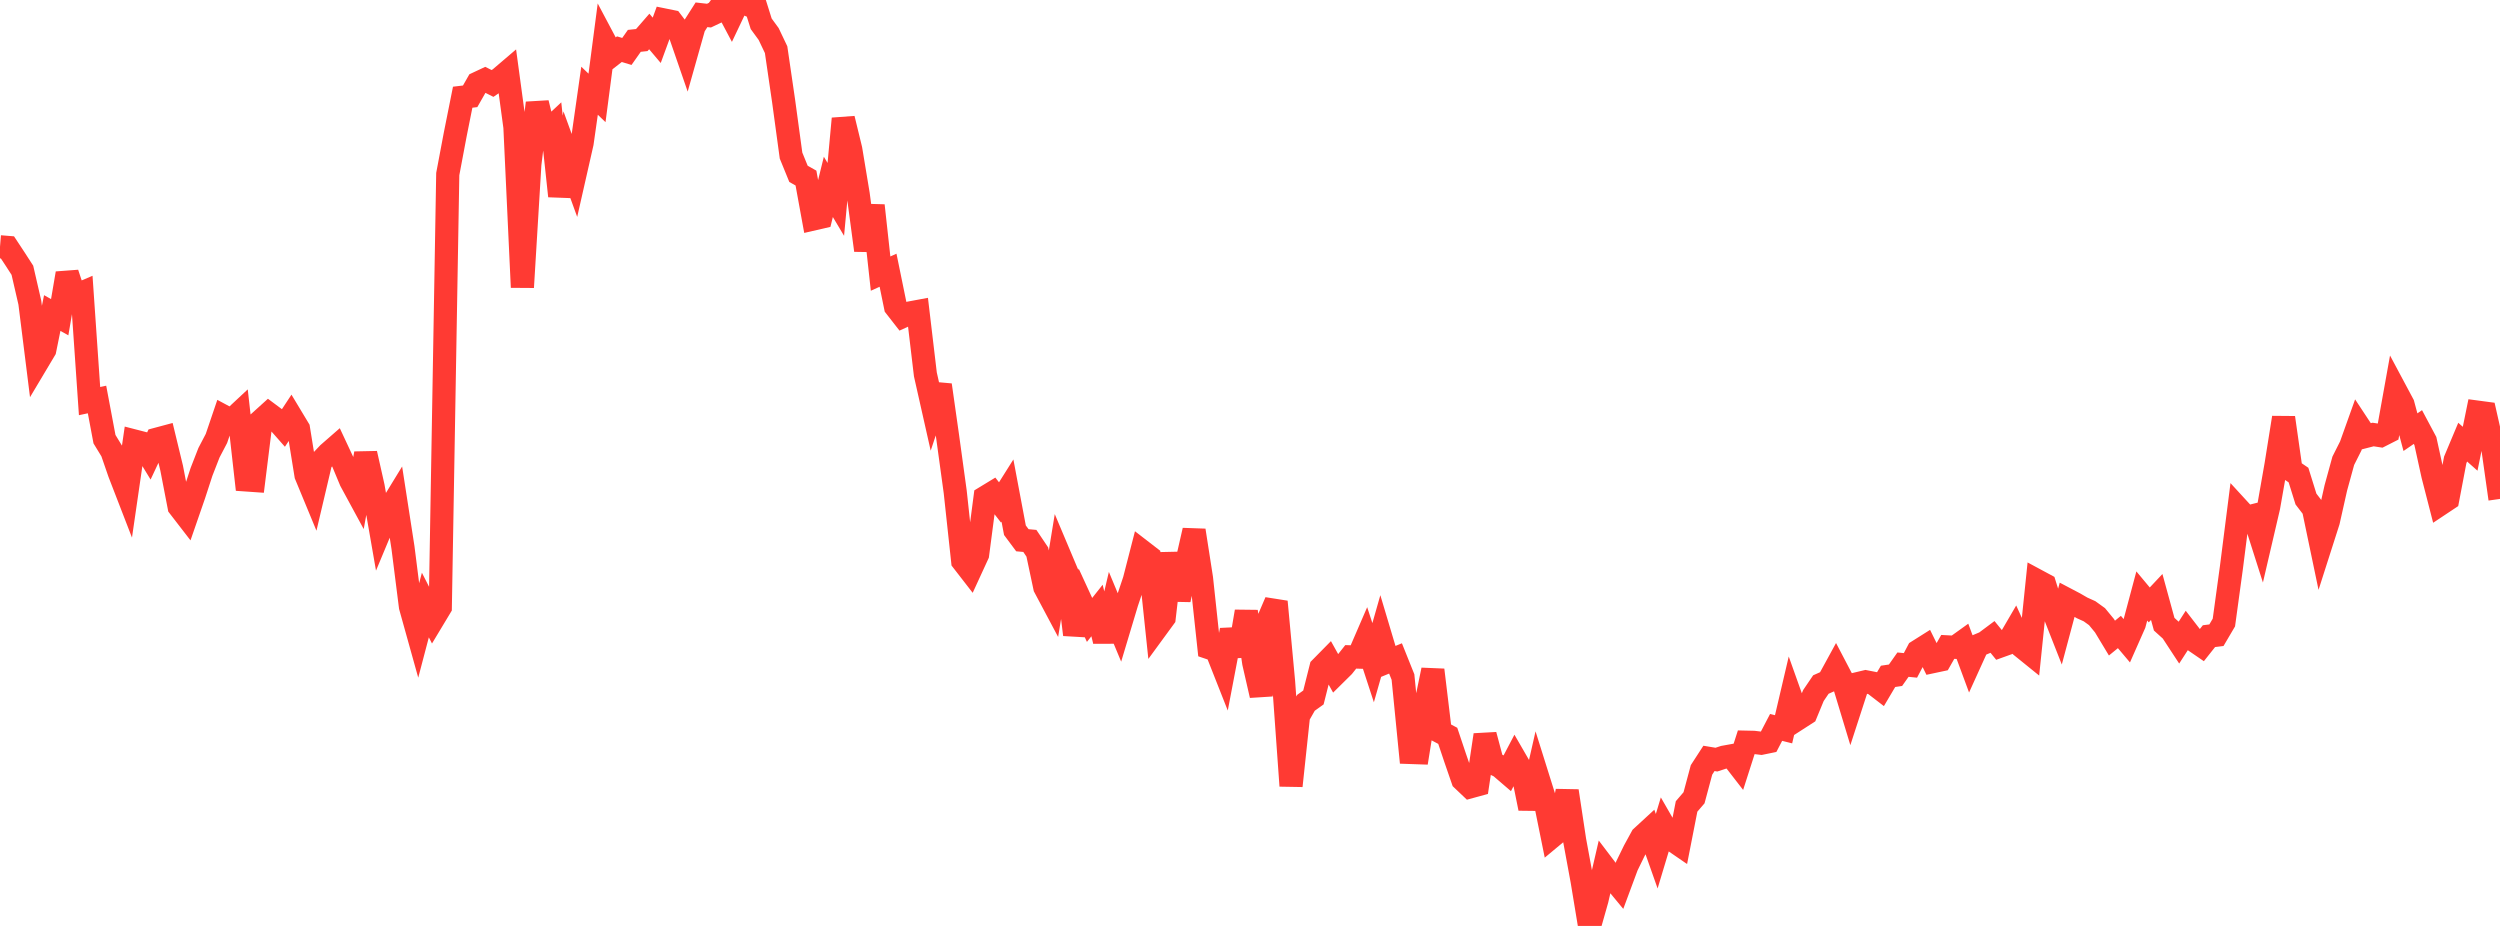 <?xml version="1.0" standalone="no"?>
<!DOCTYPE svg PUBLIC "-//W3C//DTD SVG 1.1//EN" "http://www.w3.org/Graphics/SVG/1.1/DTD/svg11.dtd">

<svg width="135" height="50" viewBox="0 0 135 50" preserveAspectRatio="none" 
  xmlns="http://www.w3.org/2000/svg"
  xmlns:xlink="http://www.w3.org/1999/xlink">


<polyline points="0.0, 13.327 0.403, 13.36 0.806, 13.971 1.209, 14.595 1.612, 16.344 2.015, 19.566 2.418, 18.89 2.821, 16.904 3.224, 17.13 3.627, 14.761 4.03, 15.984 4.433, 15.812 4.836, 21.659 5.239, 21.573 5.642, 23.715 6.045, 24.376 6.448, 25.543 6.851, 26.585 7.254, 23.814 7.657, 23.918 8.06, 24.578 8.463, 23.718 8.866, 23.61 9.269, 25.276 9.672, 27.361 10.075, 27.883 10.478, 26.719 10.881, 25.482 11.284, 24.448 11.687, 23.678 12.09, 22.491 12.493, 22.707 12.896, 22.331 13.299, 25.917 13.701, 25.945 14.104, 22.706 14.507, 22.341 14.91, 22.641 15.313, 23.098 15.716, 22.485 16.119, 23.155 16.522, 25.654 16.925, 26.628 17.328, 24.918 17.731, 24.491 18.134, 24.139 18.537, 25 18.94, 25.967 19.343, 26.71 19.746, 24.488 20.149, 26.281 20.552, 28.596 20.955, 27.63 21.358, 26.971 21.761, 29.572 22.164, 32.759 22.567, 34.204 22.97, 32.671 23.373, 33.462 23.776, 32.792 24.179, 9.4 24.582, 7.263 24.985, 5.249 25.388, 5.201 25.791, 4.493 26.194, 4.304 26.597, 4.507 27.0, 4.231 27.403, 3.887 27.806, 6.862 28.209, 15.514 28.612, 8.865 29.015, 5.561 29.418, 7.212 29.821, 6.836 30.224, 10.587 30.627, 8.392 31.03, 9.501 31.433, 7.725 31.836, 4.899 32.239, 5.287 32.642, 2.21 33.045, 2.97 33.448, 2.656 33.851, 2.778 34.254, 2.206 34.657, 2.163 35.06, 1.7 35.463, 2.177 35.866, 1.079 36.269, 1.161 36.672, 1.69 37.075, 2.858 37.478, 1.431 37.881, 0.798 38.284, 0.844 38.687, 0.653 39.09, 0.109 39.493, 0.869 39.896, 0.02 40.299, 0.203 40.701, 0.0 41.104, 1.284 41.507, 1.836 41.91, 2.682 42.313, 5.442 42.716, 8.401 43.119, 9.388 43.522, 9.615 43.925, 11.822 44.328, 11.729 44.731, 10.091 45.134, 10.767 45.537, 6.407 45.94, 8.065 46.343, 10.495 46.746, 13.517 47.149, 11.1 47.552, 14.775 47.955, 14.592 48.358, 16.562 48.761, 17.079 49.164, 16.894 49.567, 16.819 49.97, 20.218 50.373, 22.006 50.776, 20.792 51.179, 23.629 51.582, 26.564 51.985, 30.295 52.388, 30.815 52.791, 29.939 53.194, 26.858 53.597, 26.613 54.0, 27.131 54.403, 26.491 54.806, 28.632 55.209, 29.173 55.612, 29.21 56.015, 29.81 56.418, 31.709 56.821, 32.467 57.224, 30.003 57.627, 30.959 58.03, 34.271 58.433, 32.6 58.836, 33.476 59.239, 32.967 59.642, 34.619 60.045, 32.906 60.448, 33.874 60.851, 32.532 61.254, 31.329 61.657, 29.762 62.06, 30.073 62.463, 33.905 62.866, 33.354 63.269, 29.884 63.672, 32.392 64.075, 30.406 64.478, 28.642 64.881, 31.23 65.284, 34.977 65.687, 35.114 66.09, 36.135 66.493, 34.025 66.896, 35.397 67.299, 33.022 67.701, 35.789 68.104, 37.549 68.507, 33.432 68.91, 32.494 69.313, 36.813 69.716, 42.435 70.119, 38.658 70.522, 37.951 70.925, 37.663 71.328, 36.063 71.731, 35.654 72.134, 36.378 72.537, 35.98 72.94, 35.47 73.343, 35.483 73.746, 34.551 74.149, 35.785 74.552, 34.371 74.955, 35.721 75.358, 35.555 75.761, 36.56 76.164, 40.633 76.567, 40.647 76.97, 38.127 77.373, 36.178 77.776, 39.521 78.179, 39.735 78.582, 40.938 78.985, 42.105 79.388, 42.488 79.791, 42.378 80.194, 39.687 80.597, 41.199 81.0, 41.391 81.403, 41.737 81.806, 40.969 82.209, 41.667 82.612, 43.655 83.015, 41.886 83.418, 43.171 83.821, 45.163 84.224, 44.828 84.627, 42.714 85.03, 45.374 85.433, 47.56 85.836, 50.0 86.239, 48.578 86.642, 46.829 87.045, 47.36 87.448, 47.847 87.851, 46.761 88.254, 45.935 88.657, 45.197 89.06, 44.826 89.463, 45.966 89.866, 44.627 90.269, 45.327 90.672, 45.604 91.075, 43.548 91.478, 43.08 91.881, 41.575 92.284, 40.953 92.687, 41.02 93.09, 40.888 93.493, 40.815 93.896, 41.335 94.299, 40.078 94.701, 40.087 95.104, 40.136 95.507, 40.053 95.91, 39.28 96.313, 39.381 96.716, 37.662 97.119, 38.794 97.522, 38.534 97.925, 37.558 98.328, 36.964 98.731, 36.785 99.134, 36.048 99.537, 36.818 99.94, 38.151 100.343, 36.911 100.746, 36.815 101.149, 36.894 101.552, 37.204 101.955, 36.523 102.358, 36.463 102.761, 35.891 103.164, 35.931 103.567, 35.165 103.97, 34.911 104.373, 35.727 104.776, 35.641 105.179, 34.932 105.582, 34.954 105.985, 34.665 106.388, 35.754 106.791, 34.866 107.194, 34.697 107.597, 34.396 108.0, 34.891 108.403, 34.746 108.806, 34.055 109.209, 34.943 109.612, 35.269 110.015, 31.364 110.418, 31.581 110.821, 32.865 111.224, 33.889 111.627, 32.381 112.03, 32.593 112.433, 32.826 112.836, 33.008 113.239, 33.299 113.642, 33.788 114.045, 34.457 114.448, 34.128 114.851, 34.605 115.254, 33.694 115.657, 32.183 116.06, 32.666 116.463, 32.237 116.866, 33.707 117.269, 34.071 117.672, 34.686 118.075, 34.062 118.478, 34.584 118.881, 34.86 119.284, 34.352 119.687, 34.302 120.09, 33.617 120.493, 30.671 120.896, 27.502 121.299, 27.941 121.701, 27.84 122.104, 29.104 122.507, 27.374 122.91, 25.078 123.313, 22.553 123.716, 25.381 124.119, 25.654 124.522, 26.948 124.925, 27.474 125.328, 29.405 125.731, 28.146 126.134, 26.35 126.537, 24.883 126.94, 24.082 127.343, 22.955 127.746, 23.567 128.149, 23.464 128.552, 23.526 128.955, 23.321 129.358, 21.079 129.761, 21.833 130.164, 23.337 130.567, 23.06 130.97, 23.816 131.373, 25.654 131.776, 27.222 132.179, 26.954 132.582, 24.836 132.985, 23.876 133.388, 24.233 133.791, 22.256 134.194, 22.31 134.597, 24.092 135.0, 26.942" fill="none" stroke="#ff3a33" stroke-width="1.25"/>

</svg>